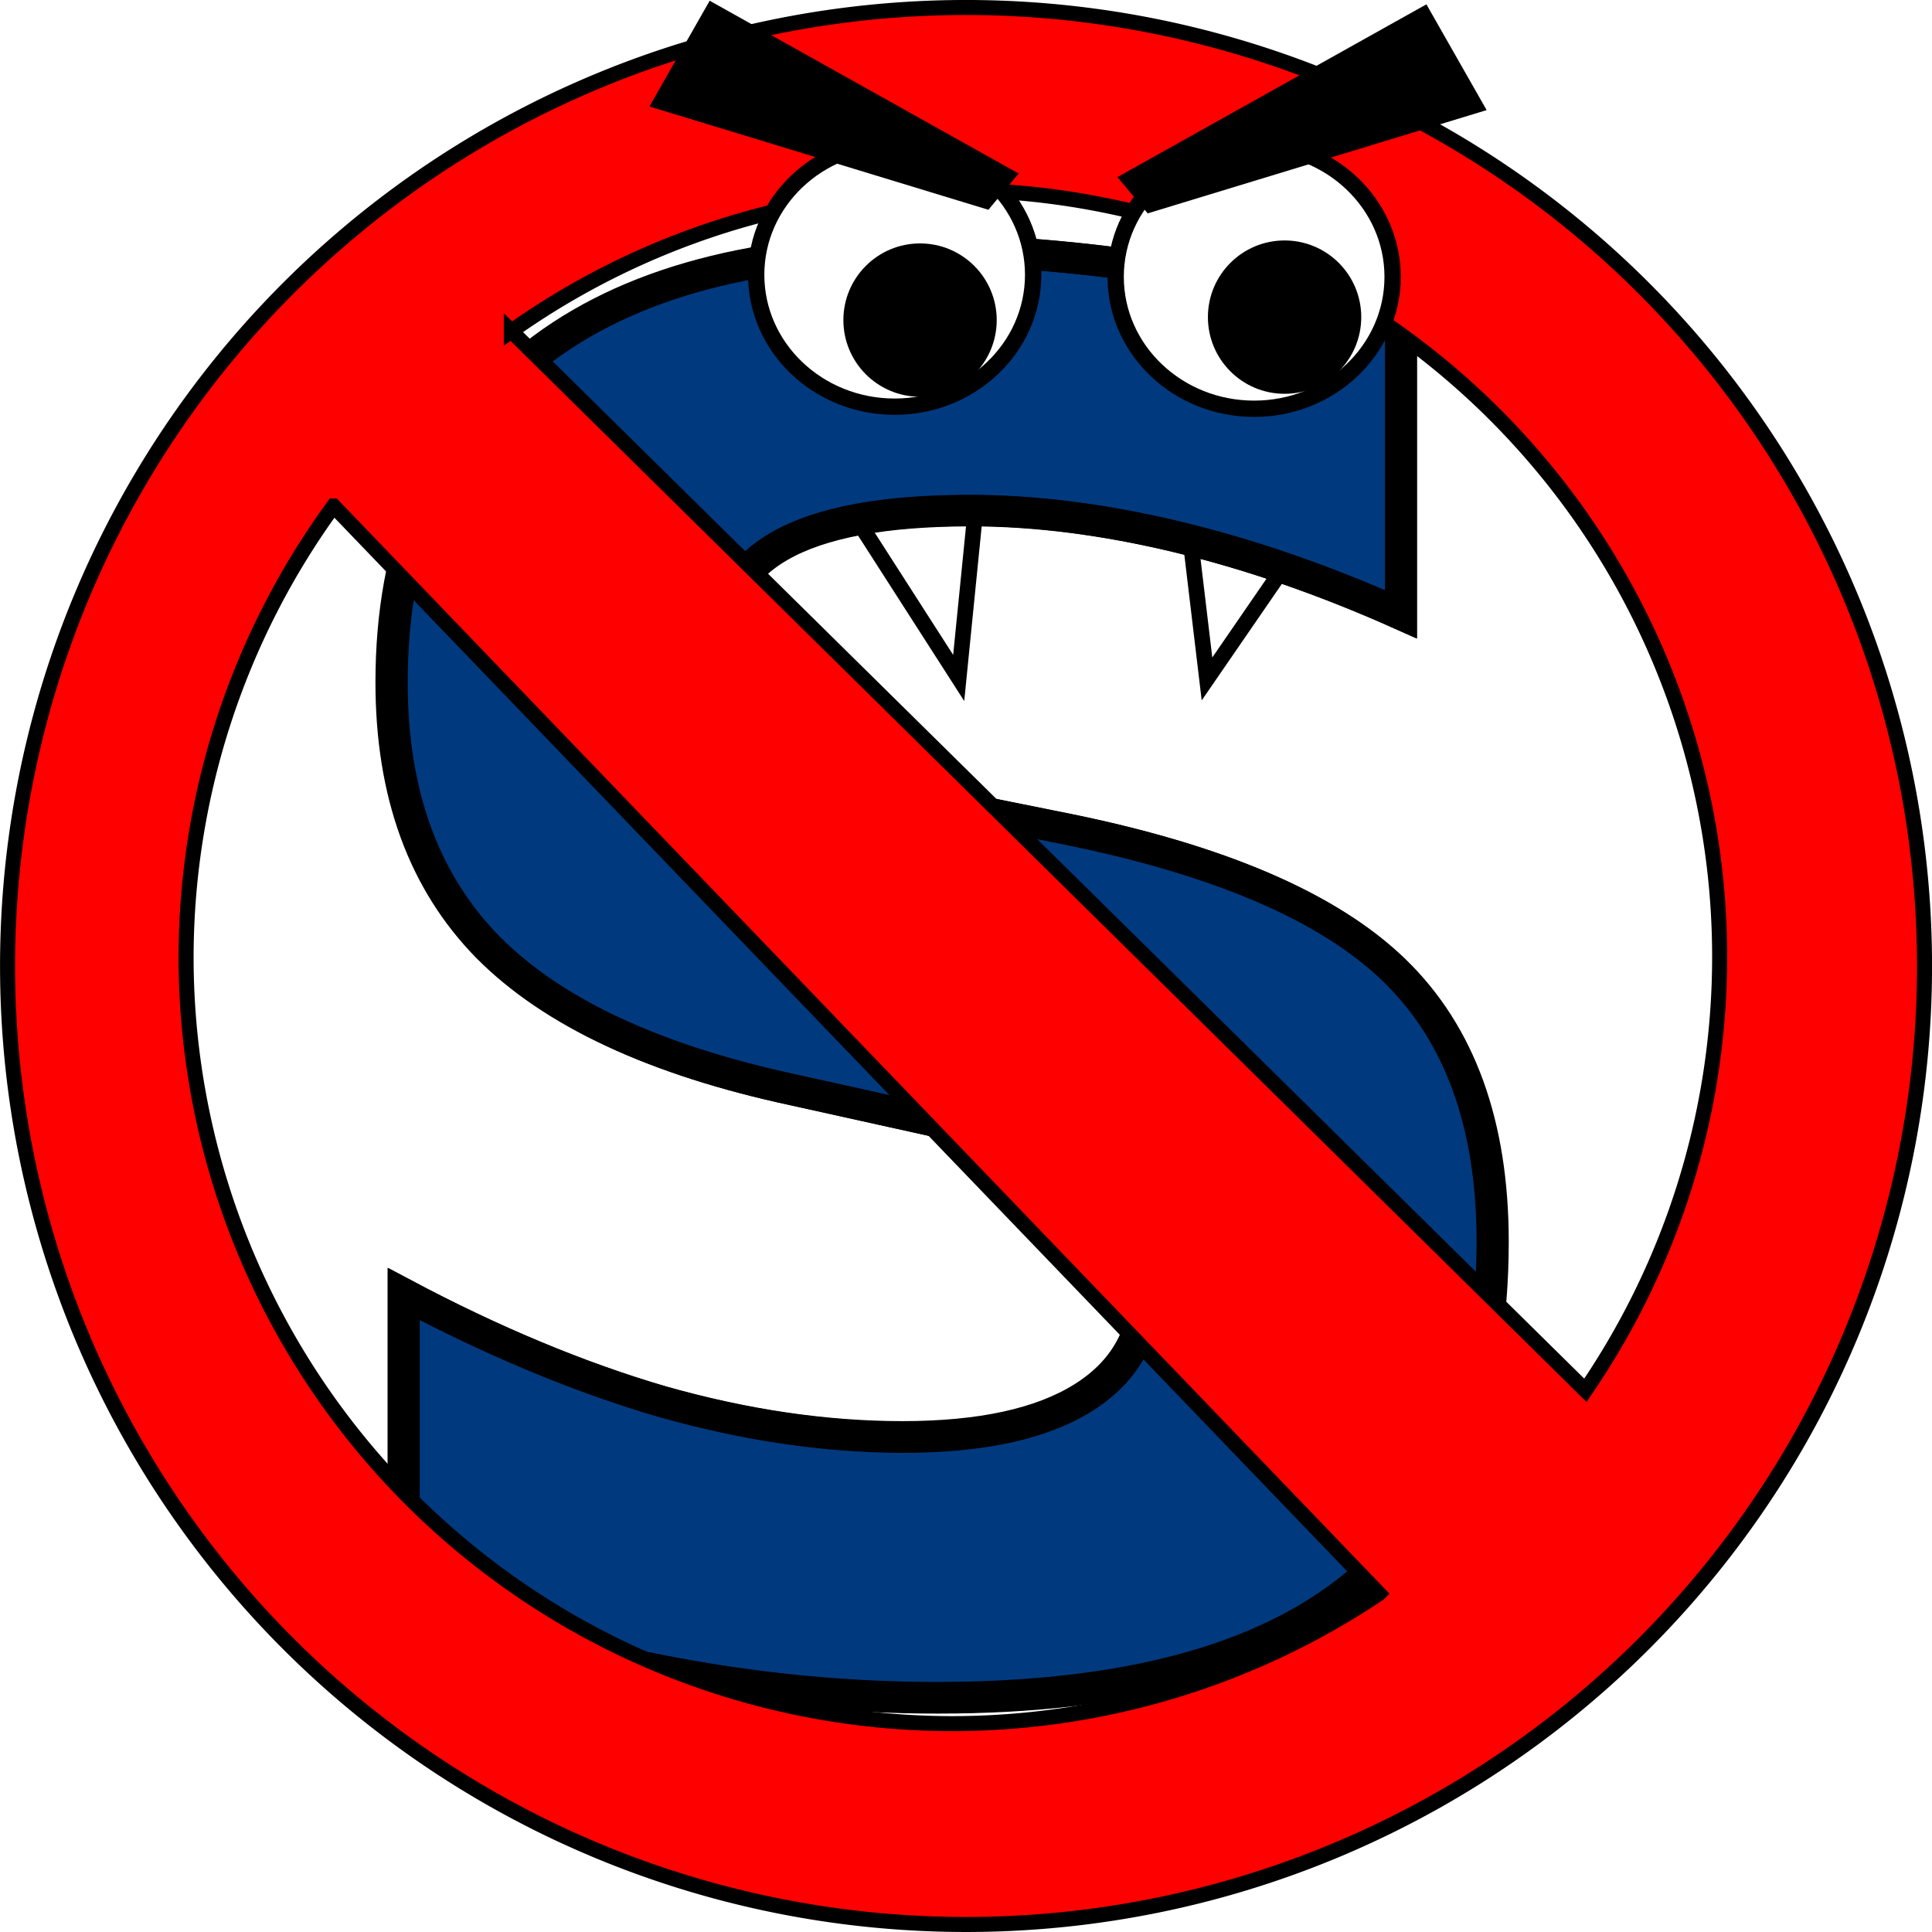 <?xml version="1.0" encoding="UTF-8"?>
<svg width="128" height="128" version="1.1" viewBox="0 0 33.867 33.867" xmlns="http://www.w3.org/2000/svg"><defs><filter id="a" x="-.129" y="-.098" width="1.258" height="1.196" color-interpolation-filters="sRGB"><feFlood flood-color="#fff" result="flood"/><feComposite in="flood" in2="SourceGraphic" operator="out" result="composite1"/><feGaussianBlur in="composite1" result="blur" stdDeviation="1.005"/><feOffset dx="0" dy="0" result="offset"/><feComposite in="offset" in2="SourceGraphic" operator="atop" result="composite2"/></filter></defs><g transform="matrix(.5 0 0 .5 44.083 -34.4)" stroke="#000"><path d="m-45.85 92.603-0.725-6.08 3.696 1.762z" fill="#fff" stroke-width=".547"/><path d="m-54.555 92.569 0.656-6.563-4.491 0.587z" fill="#fff" stroke-width=".547"/><g transform="matrix(2.068 0 0 2.068 93.244 -145.01)" fill="#002fc8" filter="url(#a)" stroke-width=".529"><path d="m-63.962 108.8v5.008q-1.949-0.872-3.803-1.315-1.854-0.444-3.502-0.444-2.187 0-3.233 0.602t-1.046 1.87q0 0.951 0.697 1.49 0.713 0.523 2.567 0.903l2.599 0.523q3.946 0.792 5.61 2.409t1.664 4.596q0 3.914-2.33 5.832-2.314 1.902-7.084 1.902-2.25 0-4.516-0.428t-4.532-1.268v-5.15q2.266 1.204 4.374 1.823 2.124 0.602 4.089 0.602 1.997 0 3.059-0.666 1.062-0.666 1.062-1.902 0-1.109-0.729-1.712-0.713-0.602-2.868-1.078l-2.361-0.523q-3.55-0.761-5.198-2.425-1.632-1.664-1.632-4.485 0-3.534 2.282-5.436t6.561-1.902q1.949 0 4.009 0.301 2.06 0.285 4.263 0.872z" fill="#00397e" stroke="#000" stroke-width=".529"/></g><path d="m-39.064 79.977v10.356q-4.031-1.802-7.865-2.72t-7.242-0.918q-4.522 0-6.685 1.245t-2.163 3.867q0 1.966 1.442 3.08 1.475 1.081 5.309 1.868l5.374 1.081q8.16 1.639 11.601 4.981 3.441 3.343 3.441 9.504 0 8.094-4.817 12.06-4.785 3.933-14.649 3.933-4.654 0-9.34-0.885-4.686-0.885-9.373-2.622v-10.651q4.686 2.491 9.045 3.769 4.391 1.245 8.455 1.245 4.129 0 6.325-1.376t2.196-3.933q0-2.294-1.508-3.539-1.475-1.245-5.931-2.228l-4.883-1.081q-7.341-1.573-10.749-5.014-3.375-3.441-3.375-9.274 0-7.308 4.719-11.24 4.719-3.933 13.567-3.933 4.031 0 8.291 0.623 4.26 0.59 8.815 1.802z" fill="none" stroke="#000" stroke-width="1.094"/><path d="m-54.297 69.063a33.603 33.603 0 0 0-33.604 33.604 33.603 33.603 0 0 0 33.604 33.603 33.603 33.603 0 0 0 33.603-33.603 33.603 33.603 0 0 0-33.603-33.604zm-0.462 6.401a26.883 26.883 0 0 1 26.882 26.882 26.883 26.883 0 0 1-4.707 15.196l-37.655-37.133a26.883 26.883 0 0 1 15.48-4.944zm-21.711 11.077 36.65 38.129a26.883 26.883 0 0 1-14.939 4.559 26.883 26.883 0 0 1-26.883-26.883 26.883 26.883 0 0 1 5.172-15.805z" fill="#f00" stroke-width=".527"/><ellipse cx="-44.197" cy="78.506" rx="4.855" ry="4.625" fill="#fff" stroke-width=".572"/><ellipse cx="-56.8" cy="78.433" rx="4.855" ry="4.625" fill="#fff" stroke-width=".572"/><g stroke-width=".547"><path d="m-38.261 69.323 1.808 3.175-11.382 3.468-0.733-0.879z"/><path d="m-63.182 69.197-1.808 3.175 11.382 3.468 0.733-0.879z"/></g></g><circle cx="22.518" cy="5.559" r="1.344" stroke-width=".5"/><circle cx="16.128" cy="5.611" r="1.344" stroke-width=".5"/></svg>
